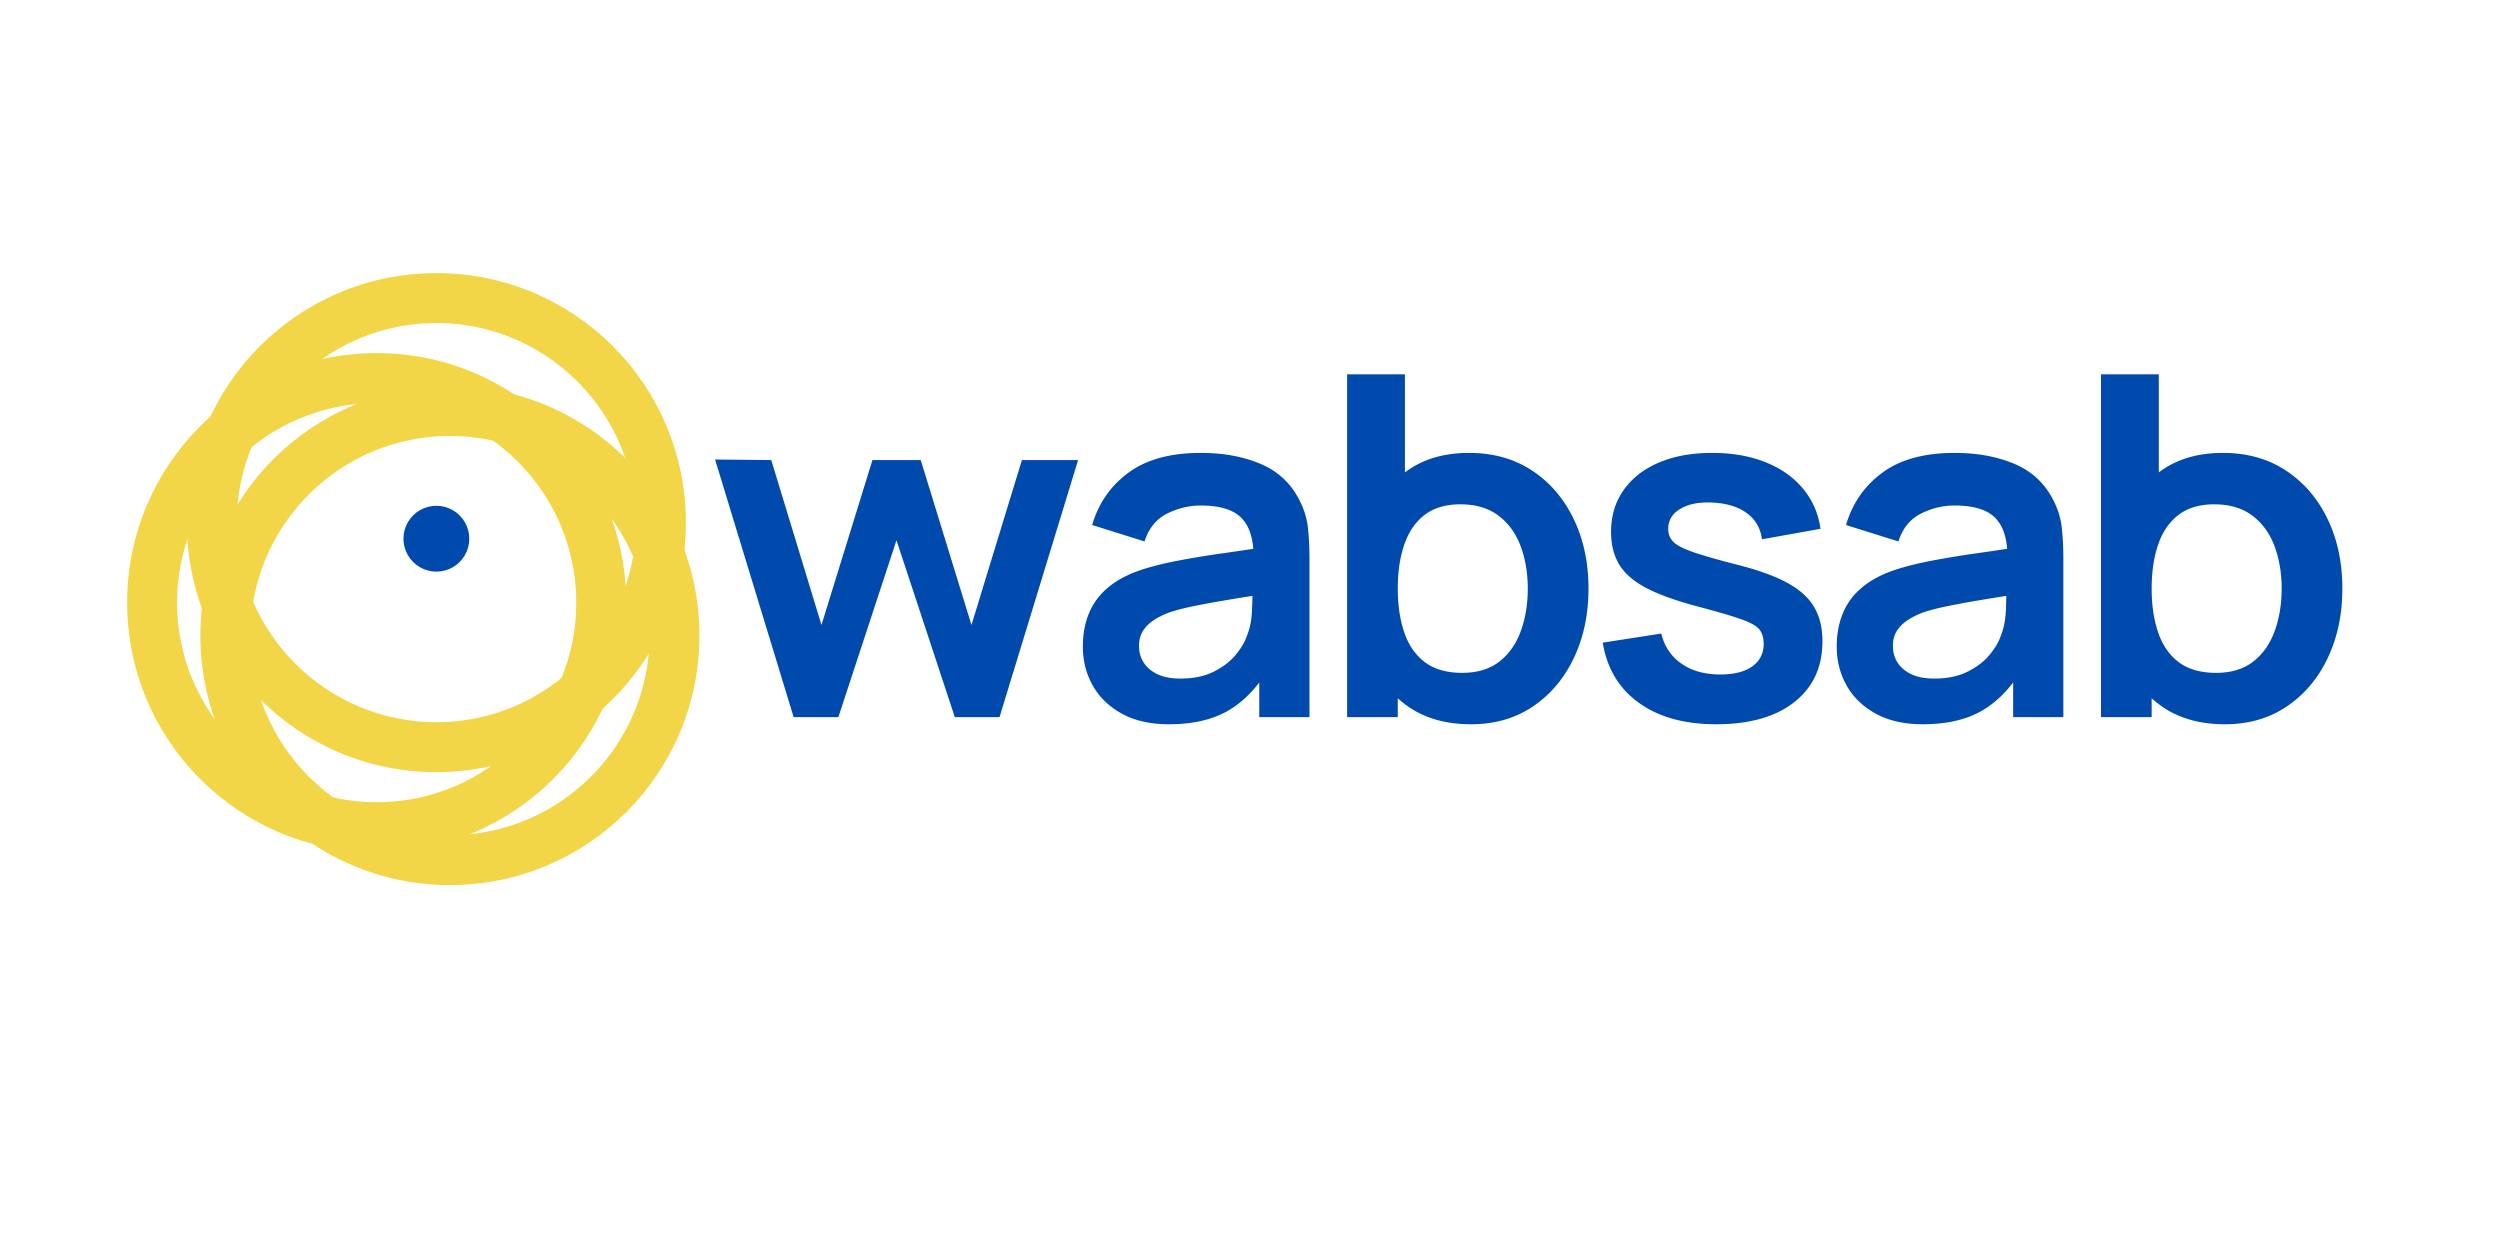 <svg xmlns="http://www.w3.org/2000/svg" width="700" height="350" version="1.0" viewBox="0 0 525 262.5"><defs><clipPath id="a"><path d="M26.7 74.148h104.8V178.95H26.7zm0 0"/></clipPath><clipPath id="b"><path d="M39.234 57.348h104.801v104.8h-104.8zm0 0"/></clipPath><clipPath id="c"><path d="M42.078 81.063h104.8v104.8h-104.8zm0 0"/></clipPath><clipPath id="d"><path d="M84.723 106.215H98.55v13.828H84.723zm0 0"/></clipPath><clipPath id="e"><path d="M91.637 106.215a6.914 6.914 0 1 0 0 13.828 6.914 6.914 0 0 0 0-13.828zm0 0"/></clipPath></defs><g clip-path="url(#a)"><path fill="#f3d548" d="M79.098 74.148c-28.95 0-52.399 23.45-52.399 52.403 0 28.949 23.45 52.398 52.399 52.398 28.953 0 52.402-23.449 52.402-52.398 0-28.953-23.45-52.403-52.402-52.403zm0 94.32c-23.106 0-41.918-18.808-41.918-41.917 0-23.11 18.812-41.922 41.918-41.922 23.109 0 41.922 18.812 41.922 41.922 0 23.11-18.813 41.918-41.922 41.918zm0 0"/></g><g clip-path="url(#b)"><path fill="#f3d548" d="M91.637 57.348c-28.953 0-52.403 23.449-52.403 52.398 0 28.953 23.45 52.402 52.403 52.402 28.949 0 52.398-23.449 52.398-52.402 0-28.95-23.45-52.398-52.398-52.398zm0 94.32c-23.11 0-41.922-18.813-41.922-41.922 0-23.105 18.812-41.918 41.922-41.918 23.11 0 41.918 18.813 41.918 41.918 0 23.11-18.809 41.922-41.918 41.922zm0 0"/></g><g clip-path="url(#c)"><path fill="#f3d548" d="M94.477 81.063c-28.95 0-52.399 23.449-52.399 52.402 0 28.95 23.45 52.398 52.399 52.398 28.953 0 52.402-23.449 52.402-52.398 0-28.953-23.45-52.403-52.402-52.403zm0 94.32c-23.11 0-41.918-18.809-41.918-41.918 0-23.11 18.808-41.922 41.918-41.922 23.109 0 41.921 18.812 41.921 41.922 0 23.11-18.812 41.918-41.921 41.918zm0 0"/></g><g clip-path="url(#d)"><g clip-path="url(#e)"><path fill="#004aad" d="M84.723 106.215H98.55v13.828H84.723zm0 0"/></g></g><path fill="#004aad" d="m166.666 150.595-16.5-54.094 11.796.11 10.547 34.64 10.703-34.64h10.141l10.656 34.64 10.594-34.64H226.4l-16.5 53.984h-9.39l-12.25-37.141-12.204 37.14zm78.827 1.5c-3.899 0-7.196-.743-9.891-2.22-2.7-1.487-4.742-3.46-6.125-5.921-1.387-2.469-2.078-5.188-2.078-8.156 0-2.602.43-4.946 1.297-7.032.863-2.082 2.195-3.878 4-5.39 1.8-1.52 4.132-2.758 7-3.719 2.164-.707 4.707-1.344 7.625-1.906a189.635 189.635 0 0 1 9.5-1.563c3.414-.488 6.988-1.02 10.718-1.593l-4.296 2.453c.03-3.727-.805-6.473-2.5-8.235-1.7-1.77-4.563-2.656-8.594-2.656-2.438 0-4.793.57-7.063 1.703-2.261 1.125-3.84 3.074-4.734 5.844l-11-3.453c1.332-4.563 3.875-8.223 7.625-10.985 3.75-2.77 8.805-4.156 15.172-4.156 4.789 0 9.008.781 12.656 2.344 3.656 1.562 6.367 4.133 8.14 7.703.958 1.899 1.536 3.84 1.735 5.828.207 1.98.313 4.137.313 6.469v33.14h-10.547v-11.703l1.75 1.907c-2.438 3.898-5.282 6.758-8.532 8.578-3.25 1.812-7.308 2.719-12.171 2.719zm2.406-9.594c2.726 0 5.054-.485 6.984-1.453 1.938-.969 3.477-2.149 4.625-3.547 1.156-1.406 1.93-2.723 2.328-3.953.633-1.532.992-3.285 1.078-5.266.082-1.988.125-3.598.125-4.828l3.704 1.094a736.543 736.543 0 0 0-9.36 1.5c-2.594.437-4.824.851-6.687 1.234-1.868.375-3.516.797-4.953 1.266-1.399.5-2.579 1.086-3.547 1.75-.97.668-1.715 1.433-2.235 2.297-.511.867-.765 1.882-.765 3.046 0 1.336.332 2.512 1 3.532.664 1.023 1.64 1.836 2.922 2.437 1.28.594 2.875.89 4.78.89zm61.026 9.594c-5.262 0-9.68-1.25-13.25-3.75-3.563-2.5-6.247-5.907-8.047-10.22-1.793-4.32-2.688-9.163-2.688-14.53 0-5.426.895-10.29 2.688-14.594 1.8-4.3 4.441-7.692 7.922-10.172 3.488-2.477 7.8-3.719 12.937-3.719 5.094 0 9.516 1.242 13.266 3.719 3.75 2.48 6.656 5.867 8.718 10.156 2.07 4.281 3.11 9.153 3.11 14.61 0 5.406-1.024 10.261-3.063 14.562-2.031 4.293-4.898 7.688-8.593 10.188-3.7 2.5-8.032 3.75-13 3.75zm-26.032-1.5V78.61h12.14v34.094h-1.5v37.89zm24.188-9.297c3.133 0 5.719-.782 7.75-2.344 2.031-1.57 3.535-3.695 4.515-6.375.989-2.688 1.485-5.68 1.485-8.984 0-3.258-.5-6.227-1.5-8.907-1-2.687-2.555-4.82-4.656-6.406-2.094-1.582-4.762-2.375-8-2.375-3.063 0-5.563.742-7.5 2.219-1.93 1.48-3.352 3.547-4.266 6.203-.918 2.648-1.375 5.734-1.375 9.266 0 3.5.457 6.586 1.375 9.25.914 2.668 2.363 4.746 4.344 6.234 1.988 1.48 4.597 2.219 7.828 2.219zm53.337 10.797c-6.668 0-12.086-1.5-16.25-4.5-4.168-3-6.7-7.211-7.594-12.641l12.297-1.906c.633 2.668 2.035 4.765 4.203 6.297 2.164 1.53 4.899 2.296 8.204 2.296 2.894 0 5.132-.57 6.718-1.718 1.582-1.145 2.375-2.719 2.375-4.719 0-1.238-.293-2.234-.875-2.984-.586-.75-1.86-1.473-3.828-2.172-1.969-.696-4.984-1.582-9.047-2.657-4.531-1.195-8.133-2.484-10.797-3.859-2.668-1.383-4.586-3.023-5.75-4.922-1.168-1.906-1.75-4.207-1.75-6.906 0-3.363.88-6.297 2.641-8.797 1.77-2.5 4.238-4.422 7.406-5.766 3.164-1.351 6.899-2.03 11.203-2.03 4.196 0 7.922.652 11.172 1.952 3.25 1.293 5.875 3.141 7.875 5.547 2 2.399 3.227 5.211 3.688 8.438l-12.297 2.203c-.293-2.3-1.336-4.117-3.125-5.453-1.781-1.332-4.152-2.082-7.11-2.25-2.835-.164-5.12.261-6.859 1.281-1.73 1.012-2.594 2.434-2.594 4.266 0 1.043.348 1.93 1.047 2.656.696.73 2.102 1.465 4.219 2.203 2.125.73 5.285 1.633 9.484 2.703 4.29 1.094 7.727 2.352 10.313 3.766 2.582 1.418 4.445 3.11 5.594 5.078 1.156 1.969 1.734 4.351 1.734 7.14 0 5.438-1.977 9.711-5.922 12.813-3.95 3.094-9.406 4.64-16.375 4.64zm43.389 0c-3.898 0-7.195-.743-9.89-2.22-2.7-1.487-4.743-3.46-6.125-5.921-1.387-2.469-2.079-5.188-2.079-8.156 0-2.602.43-4.946 1.297-7.032.864-2.082 2.196-3.878 4-5.39 1.801-1.52 4.133-2.758 7-3.719 2.164-.707 4.707-1.344 7.625-1.906a189.635 189.635 0 0 1 9.5-1.563c3.414-.488 6.989-1.02 10.719-1.593l-4.297 2.453c.031-3.727-.805-6.473-2.5-8.235-1.7-1.77-4.562-2.656-8.594-2.656-2.437 0-4.793.57-7.062 1.703-2.262 1.125-3.84 3.074-4.734 5.844l-11-3.453c1.332-4.563 3.875-8.223 7.625-10.985 3.75-2.77 8.804-4.156 15.171-4.156 4.79 0 9.008.781 12.657 2.344 3.656 1.562 6.367 4.133 8.14 7.703.957 1.899 1.535 3.84 1.735 5.828.207 1.98.312 4.137.312 6.469v33.14H422.76v-11.703l1.75 1.907c-2.437 3.898-5.281 6.758-8.531 8.578-3.25 1.812-7.309 2.719-12.172 2.719zm2.406-9.594c2.727 0 5.055-.485 6.985-1.453 1.937-.969 3.476-2.149 4.625-3.547 1.156-1.406 1.93-2.723 2.328-3.953.633-1.532.992-3.285 1.078-5.266.082-1.988.125-3.598.125-4.828l3.703 1.094a736.543 736.543 0 0 0-9.36 1.5c-2.593.437-4.823.851-6.687 1.234-1.867.375-3.515.797-4.953 1.266-1.398.5-2.578 1.086-3.547 1.75-.968.668-1.715 1.433-2.234 2.297-.512.867-.766 1.882-.766 3.046 0 1.336.332 2.512 1 3.532.664 1.023 1.64 1.836 2.922 2.437 1.281.594 2.875.89 4.781.89zm61.027 9.594c-5.263 0-9.68-1.25-13.25-3.75-3.563-2.5-6.247-5.907-8.048-10.22-1.793-4.32-2.687-9.163-2.687-14.53 0-5.426.894-10.29 2.687-14.594 1.801-4.3 4.442-7.692 7.922-10.172 3.488-2.477 7.8-3.719 12.938-3.719 5.093 0 9.515 1.242 13.265 3.719 3.75 2.48 6.657 5.867 8.719 10.156 2.07 4.281 3.11 9.153 3.11 14.61 0 5.406-1.024 10.261-3.063 14.562-2.031 4.293-4.899 7.688-8.594 10.188-3.7 2.5-8.031 3.75-13 3.75zm-26.032-1.5V78.61h12.14v34.094h-1.5v37.89zm24.187-9.297c3.133 0 5.72-.782 7.75-2.344 2.032-1.57 3.536-3.695 4.516-6.375.988-2.688 1.484-5.68 1.484-8.984 0-3.258-.5-6.227-1.5-8.907-1-2.687-2.554-4.82-4.656-6.406-2.094-1.582-4.762-2.375-8-2.375-3.062 0-5.562.742-7.5 2.219-1.93 1.48-3.351 3.547-4.265 6.203-.918 2.648-1.375 5.734-1.375 9.266 0 3.5.457 6.586 1.375 9.25.914 2.668 2.363 4.746 4.343 6.234 1.989 1.48 4.598 2.219 7.828 2.219zm0 0"/></svg>